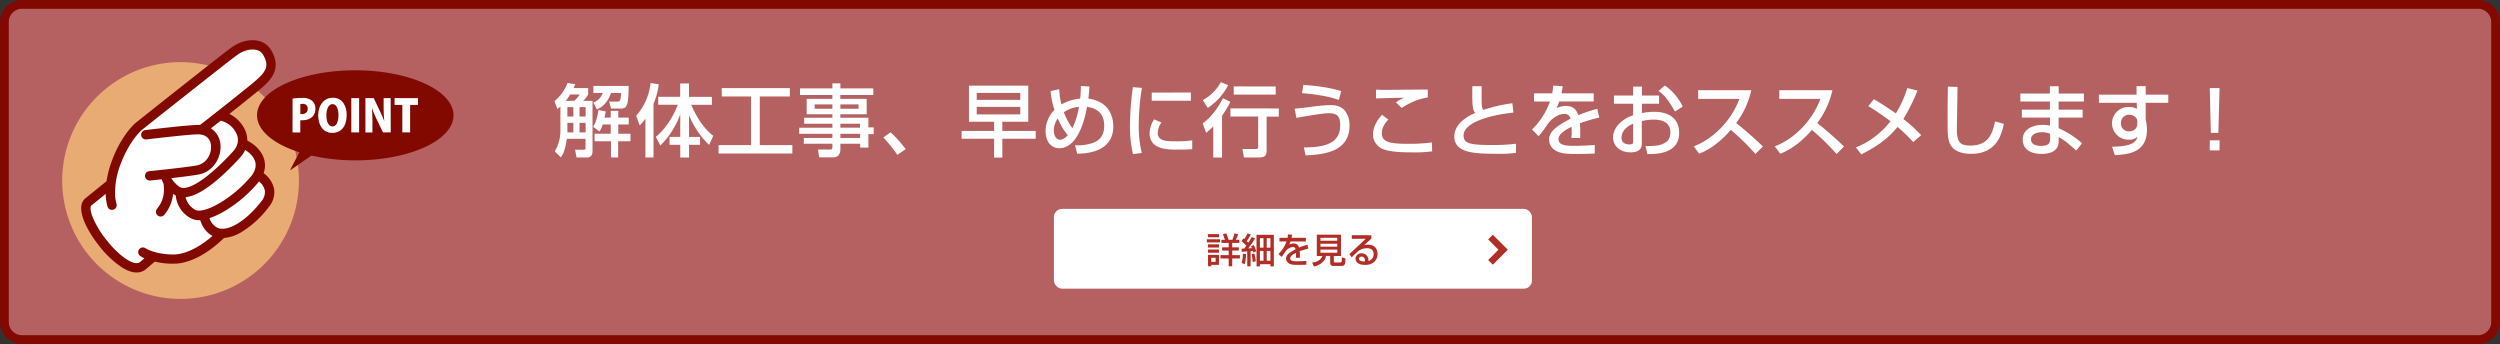 <svg xmlns="http://www.w3.org/2000/svg" viewBox="0 0 1138 156.58"><rect x="0" y="0" width="1138" height="156.58" fill="#333333" stroke="none"/><defs><style>.cls-1{fill:#b56161;}.cls-2{fill:#820900;}.cls-3{fill:#fff;}.cls-4{fill:#b12e27;}.cls-5{fill:none;stroke:#b12e27;stroke-miterlimit:10;stroke-width:3px;}.cls-6{fill:#f29600;isolation:isolate;}.cls-7{fill:#e8ab74;}</style></defs><g id="レイヤー_2" data-name="レイヤー 2"><g id="理由"><rect class="cls-1" x="2" y="2" width="1134" height="152.58" rx="8"/><path class="cls-2" d="M1128,4a6,6,0,0,1,6,6V146.58a6,6,0,0,1-6,6H10a6,6,0,0,1-6-6V10a6,6,0,0,1,6-6H1128m0-4H10A10,10,0,0,0,0,10V146.58a10,10,0,0,0,10,10H1128a10,10,0,0,0,10-10V10a10,10,0,0,0-10-10Z"/><path class="cls-3" d="M255.1,48.48a14.92,14.92,0,0,1-1.37,1.12l-1.33-3.53a20.22,20.22,0,0,0,5.94-8.31l3.53.57c-.29.65-.44,1-.8,1.77h6.66V43a12.28,12.28,0,0,1-2.26,2.91h4.24v23c0,2.6-1.91,2.78-2.44,2.78h-4.83l-.65-3.53h3.75c.57,0,1,0,1-.72V63.17H258c-.72,5.26-1.69,7-2.7,8.5l-2.77-2.78a17.9,17.9,0,0,0,2.56-9.53Zm6.26-2.59A12.16,12.16,0,0,0,263.92,43h-4.39a20.08,20.08,0,0,1-2,2.91Zm-3.09,2.88v4.29H261V48.77Zm0,7.17v4.32H261V55.94Zm5.54-7.17v4.29h2.77V48.77Zm0,7.17v4.32h2.77V55.94Zm10.55.72a12.46,12.46,0,0,1-1.48,3.2L270,57.74c.64-1.05,1.62-2.63,2.44-7.67l3.32.65c-.18,1-.33,1.72-.58,2.8H278V50.46h3.45v3.06h4.75v3.14h-4.75v4.21H287v3.42h-5.62v7.38h-3.27V64.29h-7.46V60.87H278V56.66Zm11.8-17.53c-.07,8.42-.61,10.29-3.45,10.29h-4.57l-.87-3.17h3.78c1,0,1.48,0,1.66-3.92h-4.57c-1.37,3.64-2.88,5.72-6.38,7.52l-1.65-3.16a7.75,7.75,0,0,0,4.32-4.36h-4.32v-3.2Z"/><path class="cls-3" d="M293.8,54a20.82,20.82,0,0,1-2.63,3.09l-1.58-4.42a26.55,26.55,0,0,0,6.55-14.87l3.71.54a30.67,30.67,0,0,1-2.38,8.89V71.67H293.8Zm4.75,8.28c4.57-3.67,8.13-9.69,10-14.62h-8.93V44.06h10V38h4v6.09h10.44v3.63h-9.39c2.05,5,5.61,10.84,10,14.08l-1.88,4.17a39.3,39.3,0,0,1-9.14-13.53v9.9h5v3.56h-5v5.8h-4v-5.8h-4.86V62.31h4.86V52.05a37.94,37.94,0,0,1-9.07,14.18Z"/><path class="cls-3" d="M328.54,40.1h31v3.81H345.85V66.05h14.83v3.82H327.1V66.05h14.79V43.91H328.54Z"/><path class="cls-3" d="M397.51,43.23h-15V45h12v7h-12V53.6h12.78V58h2.41v3.06h-2.41v6.12h-3.75V65.44h-9v2.63c0,1.22-.51,3.56-3.14,3.56h-6.51l-.54-3.56h5.44c1,0,1.11-.36,1.11-1.12V65.44h-13V62.78h13V60.9H363.78V58.13H378.9v-1.8H366.05V53.6H378.9V52H367.2V45h11.7V43.23H364.18v-3H378.9v-2.3h3.64v2.3h15Zm-26.67,4.28v2h8.06v-2Zm11.7,0v2h8.28v-2Zm0,8.82v1.8h8.92v-1.8Zm0,4.57v1.88h9V60.9Z"/><path class="cls-3" d="M408.46,70.48a65.08,65.08,0,0,0-6.37-7.92l3.31-2.34a56,56,0,0,1,6.87,7.67Z"/><path class="cls-3" d="M471.45,63.14H456.26v8.6h-3.74v-8.6H437.73V59.61h14.79V55.4H441.07V39h27V55.4H456.26v4.21h15.19ZM444.6,42.29v3.17h19.84V42.29Zm0,6.37v3.42h19.84V48.66Z"/><path class="cls-3" d="M495.9,39.38c-.07,1.15-.22,3.53-.47,5.51a14.75,14.75,0,0,1,6.66,2.48c3.89,2.84,4.68,7.41,4.68,10.11,0,12-12.6,12.39-16.41,12.49l-1-3.88A20.63,20.63,0,0,0,497.63,65c1.19-.47,5-1.91,5-7.74,0-7.27-5.51-8.24-7.81-8.64-3,16.38-9.18,18.86-12.57,18.86-3.74,0-6.3-3-6.3-7.81A13.75,13.75,0,0,1,480,50a35.66,35.66,0,0,1-1.76-8.53l3.92-.87a34.87,34.87,0,0,0,1,6.95,21.1,21.1,0,0,1,8.53-2.66,52.25,52.25,0,0,0,.32-5.76ZM481.5,53.92a9.25,9.25,0,0,0-1.8,5.51c0,2.52,1.19,4.17,2.92,4.17,1.33,0,2.63-1.18,3.42-2.05A31.3,31.3,0,0,1,481.5,53.92Zm6.66,4.43a36.56,36.56,0,0,0,3-9.72,13.86,13.86,0,0,0-6.88,2.48A28.5,28.5,0,0,0,488.16,58.35Z"/><path class="cls-3" d="M519.81,40a103,103,0,0,0-1.44,16.63,52.07,52.07,0,0,0,1.36,13l-4,.51a55,55,0,0,1-1.37-13.28,130.4,130.4,0,0,1,1.33-17.17Zm8.85,15.76A9,9,0,0,0,527,60.47c0,3.85,4.07,3.85,8.61,3.85a49.25,49.25,0,0,0,7.09-.43v4c-2.38.21-5.11.21-6.59.21-4.71,0-12.81,0-12.81-7.48a11.87,11.87,0,0,1,2.05-6.3Zm13.43-13.64v3.74H524.27V42.15Z"/><path class="cls-3" d="M559.05,38.77a27.17,27.17,0,0,1-9.29,10.36l-2.23-3.56a20.73,20.73,0,0,0,8.2-8.17Zm1,7.59a48.65,48.65,0,0,1-3.78,6.34v19h-4V57.52a28.52,28.52,0,0,1-3.24,2.95l-1.58-4.32c5.25-3.74,8.31-9.64,9.25-11.44Zm22.06,3v3.71h-5.54v15.4c0,2.88-1.33,3.21-3.85,3.21h-6.48l-.68-3.86h6c.79,0,1.15-.1,1.15-1V53.06H560.09V49.35Zm-1.4-10v3.71H561.6V39.34Z"/><path class="cls-3" d="M593.5,67.09c13.57.15,16.56-4.35,16.56-10.18,0-4.25-1.73-5.37-5.15-5.37-2.41,0-6.77.72-14.8,2.09l-.79-4.17c1.41-.11,2.74-.22,7.31-.8a70.82,70.82,0,0,1,8.85-.82c1.7,0,4.83.07,6.95,2.84a10.87,10.87,0,0,1,1.87,6.41c0,12.24-11.95,13.24-20,13.64Zm15.94-21.56c-5.76-2.26-15.22-3-16.77-3.13l.61-3.74c1.08.07,10.08.54,17.24,2.81Z"/><path class="cls-3" d="M632,54.42c-.87.9-3,3.17-3,6.2,0,4.24,3.93,4.85,12.46,4.85a77.54,77.54,0,0,0,10.33-.64l.14,4.06a58.35,58.35,0,0,1-8.93.47c-8.49,0-11.19-.68-13.35-1.47A7.09,7.09,0,0,1,625,61.16c0-4.14,2.59-7.2,4.1-8.9Zm17.92-10.07c-4.82.82-7.74,2.23-11.91,4.78l-2.59-2.55a22,22,0,0,1,3.74-2.09c-1.51,0-11.63.25-12.81.32v-4c1.15.07,1.58.11,3.67.11,2.8,0,16.77-.18,19.9-.18Z"/><path class="cls-3" d="M674.46,39.23c0,1.08-.07,3.24,0,7.46,0,2.3.46,3,.72,3.34A69.23,69.23,0,0,1,688.43,47l.47,4.25c-9.22.94-22.68,4.1-22.68,10.44,0,3.92,3.63,4.32,13.5,4.32a84.78,84.78,0,0,0,10.36-.58v4.14a51.15,51.15,0,0,1-8.28.43C671.51,70,662,69.79,662,62.16c0-6.08,6.41-9.43,9.58-10.76-1-1.15-1.55-1.76-1.37-12.17Z"/><path class="cls-3" d="M711.36,39.27c-.11.83-.21,1.51-.57,3.2h14.65v3.71h-15.7a18.22,18.22,0,0,1-1.22,3.1,8.94,8.94,0,0,1,4.17-1.05c3.13,0,4.72,1.26,5.76,4.18a69.59,69.59,0,0,1,8.64-2.88l.9,4a68.42,68.42,0,0,0-8.82,2.59,52.77,52.77,0,0,1,.11,6.7h-4a19.5,19.5,0,0,0,.14-2.7c0-1,0-1.73-.07-2.38-1.62.79-5.94,2.92-5.94,5.58,0,3.06,4.07,3.06,7.52,3.06.47,0,4.11,0,9-.4V69.9c-2.7.11-5.72.18-8.42.18-3.92,0-7.63-.07-10.11-2a5.81,5.81,0,0,1-2.27-4.53c0-3.68,3.56-6.27,9.75-9.51a2.63,2.63,0,0,0-2.8-2.19c-3.21,0-6.38,2.88-7.49,4.5A52.22,52.22,0,0,1,700.38,62l-3-3.06a32.87,32.87,0,0,0,8.14-12.71h-7.24V42.47h8.28a24.74,24.74,0,0,0,.47-3.52Z"/><path class="cls-3" d="M743.4,39.41h4v4.07h7.81v3.75h-7.81v4.24A27.82,27.82,0,0,1,753,50.9c6.81,0,11.34,3.13,11.34,9.57,0,8.06-7.27,9.83-14.43,9.65l-.87-3.64c4.68,0,6.7-.21,8.75-1.44,1.44-.83,2.56-2,2.56-4.86,0-5.72-6.12-5.72-7.64-5.72a20.4,20.4,0,0,0-5.36.68v10c0,1.22,0,4.21-5.11,4.21-5.72,0-8-3.93-8-6.7,0-4.53,4-8.49,9.14-10.18V47.23h-8.71V43.48h8.71Zm0,16.89c-4.06,1.72-5.29,4.35-5.29,6.44,0,2.84,2.81,3,3.6,3,1.69,0,1.69-.58,1.69-1.26Zm14.47-17.39a24.6,24.6,0,0,1,8.1,9.61l-3.53,2.27c-2.8-5.11-5-7.7-7.48-9.36Z"/><path class="cls-3" d="M771,66.59c7.7-2.81,16.77-10.65,20.77-21.6H773V41.07h24.19A38.87,38.87,0,0,1,790.31,56c4.21,3.38,8.31,6.91,12.16,10.69l-3.38,3.42a105.51,105.51,0,0,0-11.23-11c-4.17,4.83-8.71,8.57-14.4,10.87Z"/><path class="cls-3" d="M807.88,66.59c7.7-2.81,16.77-10.65,20.77-21.6H809.93V41.07h24.19A38.87,38.87,0,0,1,827.21,56c4.21,3.38,8.31,6.91,12.17,10.69L836,70.12a105.51,105.51,0,0,0-11.23-11c-4.17,4.83-8.71,8.57-14.4,10.87Z"/><path class="cls-3" d="M870.91,64.68a77.32,77.32,0,0,0-7.16-6.91c-2.59,3.21-6.91,7.78-16.49,12.49l-2.48-3.17a35.55,35.55,0,0,0,11.41-7.19,37,37,0,0,0,4.36-4.72,114.93,114.93,0,0,0-10.12-6.88L853,45.14c2.26,1.37,5.68,3.45,10,6.48a50,50,0,0,0,5.22-11.56l4.6,1.19a82.46,82.46,0,0,1-6.4,12.92,71.47,71.47,0,0,1,8.1,7.35Z"/><path class="cls-3" d="M891.07,39.56c0,3.06-.32,18.43-.32,19.36,0,5.58,1.33,7.35,6,7.35,8.13,0,10.08-4.83,11.41-11l4,1.11c-.87,4.07-2.88,13.65-14.83,13.65-5.4,0-8-1.77-9.29-3.82-1.51-2.3-1.51-5.4-1.51-11.77,0-3.2,0-8,.14-15Z"/><path class="cls-3" d="M933.12,42.58V39.27h4v3.31H948.6v3.64H937.08v3.7H948v3.6H937.08v4.83a40.63,40.63,0,0,1,10.66,6.87l-2.63,3.31c-4.65-4.06-5.4-4.71-8-6.11v.72c0,2.55-.21,3.38-.79,4.21-1.8,2.62-5.54,2.7-6.95,2.7-7.23,0-8.64-4-8.64-6.48,0-5,5-6.73,9.07-6.73a14.58,14.58,0,0,1,3.35.36V53.52H920.34v-3.6h12.78v-3.7H919.66V42.58Zm.07,18.29a10.55,10.55,0,0,0-3.67-.69c-2,0-5,.69-5,3.28,0,2.41,2.49,2.95,4.65,2.95,4.06,0,4.06-2,4.06-3.53Z"/><path class="cls-3" d="M972.54,39.2h4.18v3.89H987v3.7H976.72v7.63a18.16,18.16,0,0,1,.57,4.58c0,10.47-8.35,11.26-14.61,11.62l-1.26-3.81c8.92-.18,10.8-1.91,11.63-4.68a5.1,5.1,0,0,1-4,1.44,7.44,7.44,0,1,1,.1-14.87,7.11,7.11,0,0,1,3.57.86l-.08-2.77h-17.2v-3.7h17.13Zm.36,16.45a2.88,2.88,0,0,0-.72-2.2,4,4,0,0,0-2.92-1.22A3.65,3.65,0,0,0,965.45,56a3.51,3.51,0,0,0,3.71,3.78c2,0,3.74-1.12,3.74-3.46Z"/><path class="cls-3" d="M1010.34,40.1l-.54,20.37h-3.42l-.5-20.37Zm0,23.79v4.57h-4.46V63.89Z"/><rect class="cls-3" x="479.75" y="95.09" width="217.58" height="36.3" rx="3.67"/><path class="cls-4" d="M549.36,108.9h6v1.43h-6Zm.51-2.33h5V108h-5Zm0,4.64h5v1.46h-5Zm0,2.38h5v1.46h-5Zm0,2.44h5v4.54h-3.49v.63h-1.47Zm1.47,1.33v1.85h2v-1.85Zm12.57-3.3h-3v2.08h3.51v1.5h-3.51v3.56h-1.62v-3.56h-3.74v-1.5h3.74v-2.08h-3v-1.47h3v-2H556v-1.44h1.57c-.08-.35-.72-2-.9-2.56l1.56-.35c.28.78.83,2.24,1,2.91h1.73a15.2,15.2,0,0,0,1-2.91l1.63.35c-.28.83-.59,1.6-1,2.56h1.55v1.44h-3.23v2h3Z"/><path class="cls-4" d="M565.2,113.15c.56,0,.77,0,1.18,0,.15-.18.79-1.12.93-1.33a23.5,23.5,0,0,0-2.16-2.06l.78-1.24.45.34a16.6,16.6,0,0,0,1.51-2.64l1.47.53a21,21,0,0,1-1.89,3c.48.47.63.61.74.73a23.8,23.8,0,0,0,1.61-2.58l1.48.62a38.67,38.67,0,0,1-3.11,4.53l1.65-.08c-.13-.32-.19-.48-.37-.89l1.25-.53a17.8,17.8,0,0,1,1.11,2.86l-1.37.53c-.06-.25-.08-.33-.19-.72-.3,0-.62.08-1,.11v6.9h-1.52v-6.77l-2.51.18Zm2,2.53a20.43,20.43,0,0,1-.59,4.56l-1.41-.51a15.58,15.58,0,0,0,.54-4.28Zm3.74-.28a17.66,17.66,0,0,1,.69,3.54l-1.39.32a23.86,23.86,0,0,0-.5-3.55Zm1-8.51h7.91v14.37h-1.56v-1h-4.78v1H572Zm1.57,1.55v4.31h1.63v-4.31Zm0,5.79v4.47h1.63v-4.47Zm3.1-5.79v4.31h1.68v-4.31Zm0,5.79v4.47h1.68v-4.47Z"/><path class="cls-4" d="M588.18,106.84c0,.37-.1.67-.26,1.42h6.52v1.65h-7a8.84,8.84,0,0,1-.55,1.38,4.09,4.09,0,0,1,1.86-.46,2.39,2.39,0,0,1,2.56,1.85,32.51,32.51,0,0,1,3.84-1.28l.4,1.79a29.84,29.84,0,0,0-3.92,1.16,23.48,23.48,0,0,1,.05,3h-1.79a10.18,10.18,0,0,0,.06-1.2c0-.44,0-.76,0-1.05-.72.35-2.64,1.29-2.64,2.48,0,1.36,1.81,1.36,3.34,1.36.21,0,1.83,0,4-.18v1.73c-1.2.05-2.54.08-3.74.08-1.75,0-3.39,0-4.5-.91a2.6,2.6,0,0,1-1-2c0-1.63,1.59-2.78,4.34-4.22a1.17,1.17,0,0,0-1.25-1,4.79,4.79,0,0,0-3.33,2,21.91,21.91,0,0,1-1.85,2.51L582,115.56a14.51,14.51,0,0,0,3.62-5.65h-3.22v-1.65h3.68a9.8,9.8,0,0,0,.21-1.56Z"/><path class="cls-4" d="M605.49,116.49h-1.87c-.28,1.94-2.21,4.16-5.53,4.82l-.81-1.79c2.46-.23,4.14-1.38,4.64-3h-2.51v-9.71h11v9.71h-3.24V119c0,.35.16.46.39.46h2.38c.74,0,.85,0,.85-2.34l1.65.53c0,3-.51,3.4-1.78,3.4h-3.76a1.25,1.25,0,0,1-1.39-1.35Zm-4.43-8.24v1.34h7.66v-1.34Zm0,2.69v1.34h7.66v-1.34Zm0,2.69v1.42h7.66v-1.42Z"/><path class="cls-4" d="M624.23,107.08v1.52c-.76.69-1.94,1.83-2.69,2.51-.18.18-.34.32-.66.6a3.72,3.72,0,0,1,1.81-.34c4.15,0,4.35,3.36,4.35,4.19a4.8,4.8,0,0,1-1.93,4,6.16,6.16,0,0,1-3.91,1c-4.19,0-4.19-2.61-4.19-2.84a2.64,2.64,0,0,1,2.86-2.4,3,3,0,0,1,3,3.47,3.08,3.08,0,0,0,2.4-3.12c0-2.3-1.82-2.7-2.94-2.7a7,7,0,0,0-4.18,1.41c-1.2,1.09-2,1.87-2.82,2.78l-1.1-1.49c.38-.33,6.58-6.13,7.46-7l-6.36.06v-1.66Zm-2.9,11.43c0-.11-.05-1.7-1.52-1.7-.75,0-1.2.43-1.2,1,0,1.2,1.81,1.2,2.66,1.2A2.68,2.68,0,0,0,621.33,118.51Z"/><polyline class="cls-5" points="678.47 107.92 684.22 113.67 678.47 119.43"/><path class="cls-6" d="M40.91,113.38A51.75,51.75,0,1,0,51,40.89,51.75,51.75,0,0,0,40.91,113.38Z"/><path class="cls-7" d="M49.72,39.19A53.88,53.88,0,1,0,89.64,28.82,53.54,53.54,0,0,0,49.72,39.19Z"/><path class="cls-3" d="M40.23,91.88l10.24-8.29c1.26-10,7-21,12.72-26.09,0,0,10.39-8.27,14.77-11.71,4.53-3.56,24-19,28.62-22.42,5.31-3.92,12.25-4.14,15,.4,4.41,7.4.1,11.36-5.48,16-2.44,2-9.68,7.84-16.17,12.94,5.36.44,11.56,6.31,10.41,12.62,3.78,1.27,11,6.83,7,14.23,3.54,2.2,8.17,7,3.32,13.36-6.15,8-13.76,13.49-19.63,13.36-4.71,4.82-12.57,10.76-20.42,11.63a32.61,32.61,0,0,1-10.7-1.1l-6.83,5.69C54.7,128.92,33.74,97.18,40.23,91.88Z"/><path class="cls-2" d="M45.12,111.9a44.53,44.53,0,0,0,10.27,9.75c5.54,3.52,9,2.51,10.88,1l.09-.07,4.1-3.49a34.73,34.73,0,0,0,10.39.87c9.36-1,17.65-8.23,21.09-11.62a18.39,18.39,0,0,0,7.87-2.63A44.72,44.72,0,0,0,122.36,94.2a10.42,10.42,0,0,0,2.43-8.13A12.06,12.06,0,0,0,120,78.8a10.16,10.16,0,0,0,.32-6c-1.14-4.47-5-7.43-7.75-8.8a11.58,11.58,0,0,0-.85-4.44,15.28,15.28,0,0,0-7.3-7.7c5.59-4.42,11-8.79,13-10.42,5.1-4.23,11.45-9.49,5.95-18.72a8.94,8.94,0,0,0-6.1-4.2c-3.78-.76-8.25.42-12,3.17S89.27,34.13,81.83,40L76.64,44.1C72.3,47.51,62,55.75,61.86,55.83l-.09.08C57.62,59.62,53.59,66,51,73a46.79,46.79,0,0,0-2.5,9.48l-9.6,7.77C34,94.22,39.19,104.4,45.12,111.9Zm61-43C94.66,81.4,85,87.67,81.49,84.92a15,15,0,0,1-3-3,2.23,2.23,0,0,0-.45-.74.47.47,0,0,1,0-.1c4.51-.52,9.49-1.13,12.24-1.62,6.82-1.21,10.49-7.77,10.09-13.42A9.5,9.5,0,0,0,96,58.44l4.49-3.51a10.69,10.69,0,0,1,7.27,6.18C108.53,63,108.84,65.91,106.07,68.94Zm8,11.55a56.3,56.3,0,0,1-14.7,12.32c-5.78,3.27-9.32,3.52-10.6,2.73a9,9,0,0,1-4.35-5.75q4.08-.39,9.54-4.12c5.62-3.83,11.38-9.65,15.22-13.84a13.46,13.46,0,0,0,2.38-3.53c1.88,1.15,4,3.1,4.6,5.52C116.74,75.94,116,78.18,114.11,80.49Zm-15.38,23.1a7.43,7.43,0,0,1-3.38-4.25,35.37,35.37,0,0,0,6.17-2.8A60,60,0,0,0,117.4,83.23c.18-.21.34-.42.5-.64a7.36,7.36,0,0,1,2.66,4.16A6.34,6.34,0,0,1,119,91.6C111.91,100.81,103.4,105.85,98.73,103.59Zm-57.16-10,6.52-5.28A23.58,23.58,0,0,0,48.93,94a2.14,2.14,0,0,0,4.19-.76,2,2,0,0,0-.07-.42,17.75,17.75,0,0,1-.63-3.55A35.37,35.37,0,0,1,55,74.48c2.34-6.25,6-12.13,9.61-15.35.84-.67,10.53-8.4,14.7-11.66l5.19-4.1c7.42-5.86,19.84-15.68,23.37-18.28,2.72-2,6-2.93,8.58-2.41a4.63,4.63,0,0,1,3.27,2.19c3.3,5.53,1.13,8.15-5,13.24-2.5,2.06-9.49,7.67-15.78,12.62a2.3,2.3,0,0,0-.81.64c-2.67,2.1-5.18,4.05-7.1,5.51l-.4,0c-3.93-.14-22.39,2.09-24.49,2.34a2.14,2.14,0,0,0,.52,4.25c5.59-.68,20.77-2.42,23.81-2.31,4.73.17,5.49,3.72,5.6,5.24.26,3.76-2.13,8.12-6.58,8.91-5.59,1-21.39,2.59-21.55,2.6a2.14,2.14,0,1,0,.42,4.26l5.26-.55a8.93,8.93,0,0,0,.83,2c.76,5.81-1,8.94-3,11.46a2.14,2.14,0,1,0,3.34,2.68,17.27,17.27,0,0,0,4-9.46l.07,0A7.24,7.24,0,0,0,80,89,13,13,0,0,0,86.58,99.2a7.81,7.81,0,0,0,4.54,1c.6,1.89,2.15,5.44,5.62,7.18-3.59,3.12-9.83,7.67-16.36,8.39-3,.33-10.29-.33-14.18-2.8a2.14,2.14,0,1,0-2.3,3.61,14.46,14.46,0,0,0,1.83,1l-2.07,1.77c-2.53,1.91-9.19-2.51-15.18-10.08a43.17,43.17,0,0,1-6.36-10.56C41,95.76,41.05,94,41.57,93.54Z"/><path class="cls-2" d="M161.72,32C137,32,117,41.16,117,52.47c0,7,7.65,13.16,19.32,16.86-2.19,4-4.32,8.24-4.32,8.24l9.77-6.76A90.44,90.44,0,0,0,161.72,73c24.7,0,44.72-9.18,44.72-20.49S186.42,32,161.72,32Z"/><path class="cls-3" d="M133.18,44.9a23.27,23.27,0,0,1,4.19-.33A7,7,0,0,1,142,45.8a4.62,4.62,0,0,1,1.58,3.59c0,4.34-3.53,5.35-6,5.35-.35,0-.65,0-.89,0v5.57h-3.53Zm3.53,7a7.86,7.86,0,0,0,.81,0,2.29,2.29,0,0,0,2.54-2.4,2.05,2.05,0,0,0-2.28-2.22,4.06,4.06,0,0,0-1.07.12Z"/><path class="cls-3" d="M157.81,52.26c0,5.43-2.65,8.23-6.58,8.23-4.3,0-6.39-3.71-6.39-8s2.42-8,6.61-8C156,44.45,157.81,48.47,157.81,52.26Zm-9.24.18c0,3,1,5.12,2.78,5.12s2.73-2.13,2.73-5.18c0-2.72-.91-5-2.73-5S148.57,49.76,148.57,52.44Z"/><path class="cls-3" d="M159.92,44.67h3.55v15.6h-3.55Z"/><path class="cls-3" d="M177.86,60.27h-3.53L171.6,54.6a55.25,55.25,0,0,1-2.18-5.15h-.08c.1,1.82.19,4.2.19,7v3.84h-3.19V44.67h3.79l2.66,5.59a51,51,0,0,1,2.14,5h0c-.18-1.81-.3-4.25-.3-6.83V44.67h3.19Z"/><path class="cls-3" d="M190.26,47.78h-3.57V60.27h-3.55V47.78h-3.53V44.67h10.65Z"/></g></g></svg>